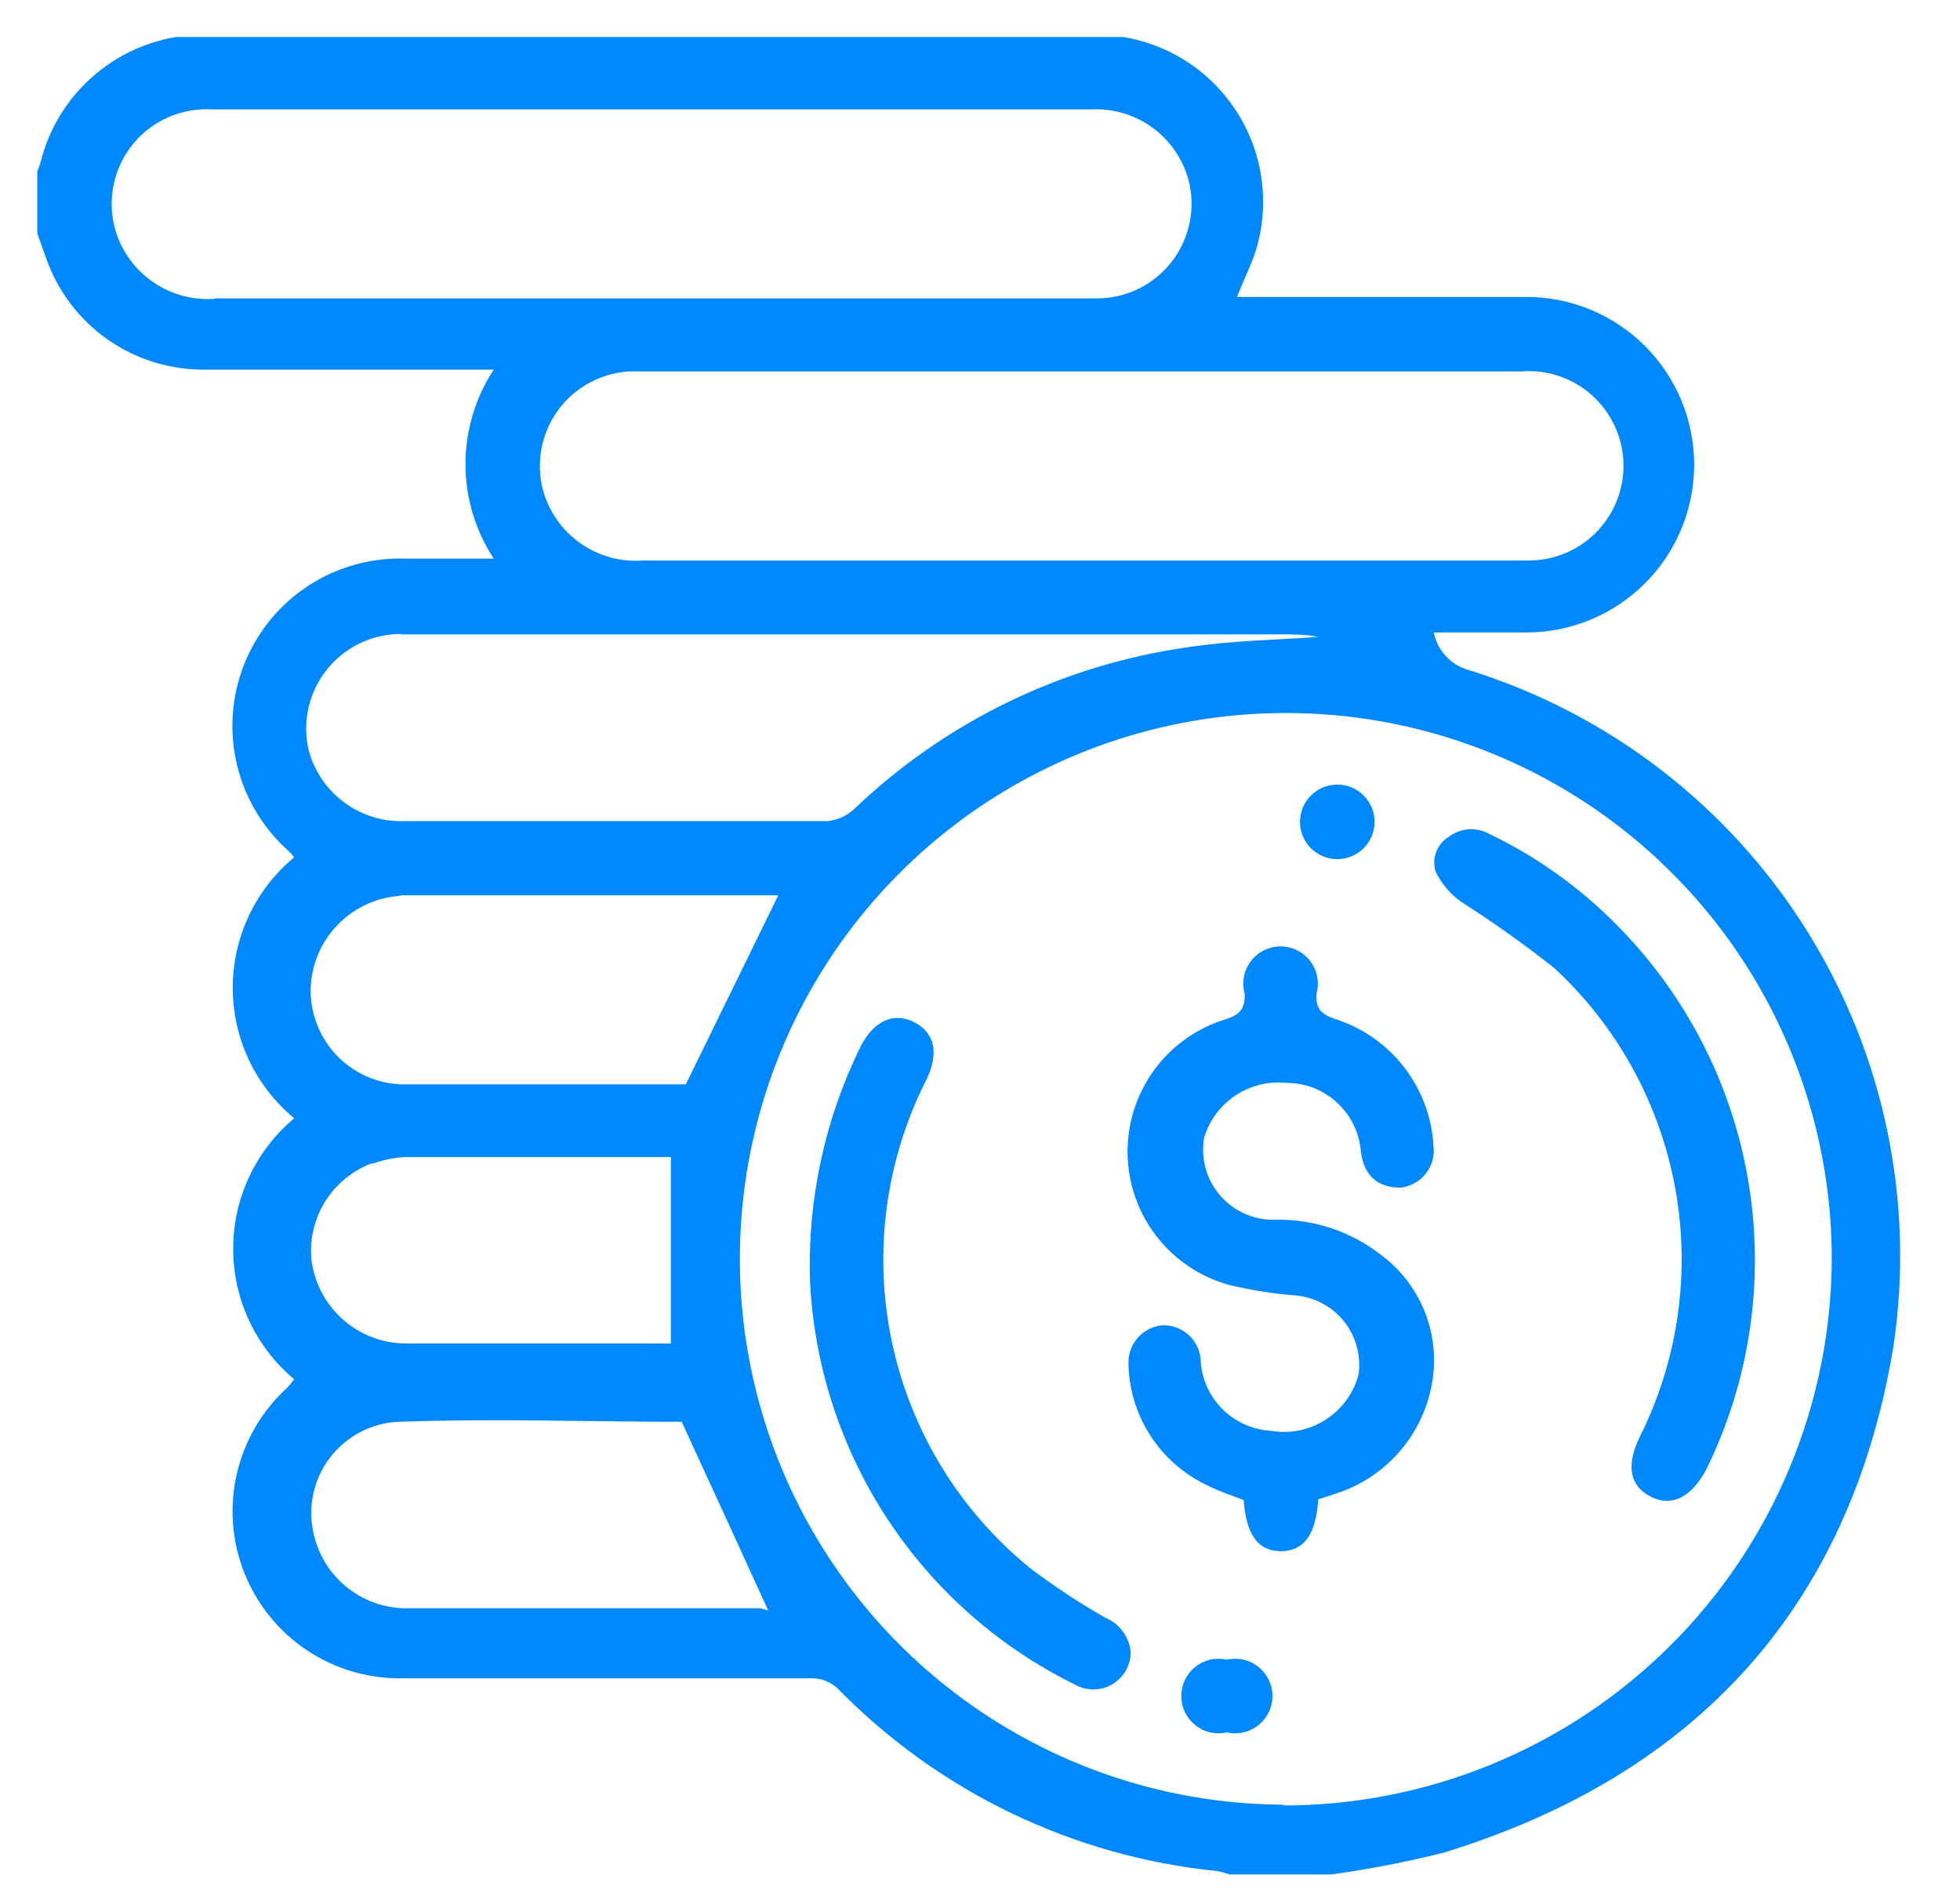 <?xml version="1.0" encoding="UTF-8"?> <svg xmlns="http://www.w3.org/2000/svg" width="70" height="68" viewBox="0 0 70 68" fill="none"><g clip-path="url(#clip0_2008_3286)"><g clip-path="url(#clip1_2008_3286)"><path d="M52.421 23.924C52.117 23.834 51.842 23.663 51.629 23.428C51.415 23.193 51.27 22.904 51.209 22.592H54.512C56.102 22.592 57.626 21.961 58.75 20.837C59.874 19.713 60.506 18.188 60.506 16.599C60.506 15.009 59.874 13.485 58.75 12.361C57.626 11.237 56.102 10.606 54.512 10.606H44.177C44.417 9.993 44.697 9.46 44.87 8.887C45.129 8.003 45.18 7.071 45.019 6.164C44.857 5.257 44.488 4.399 43.939 3.659C43.391 2.918 42.679 2.314 41.858 1.895C41.037 1.476 40.131 1.253 39.209 1.243H7.365C6.002 1.22 4.672 1.663 3.595 2.499C2.517 3.334 1.757 4.512 1.439 5.838C1.4 5.955 1.356 6.071 1.305 6.184V8.262L1.665 9.274C2.079 10.423 2.836 11.417 3.835 12.12C4.833 12.823 6.024 13.201 7.245 13.203H17.634C16.976 14.206 16.625 15.379 16.625 16.579C16.625 17.779 16.976 18.952 17.634 19.955H14.504C13.268 19.909 12.049 20.247 11.013 20.922C9.978 21.598 9.177 22.578 8.721 23.727C8.265 24.877 8.177 26.139 8.469 27.34C8.76 28.542 9.417 29.624 10.349 30.437L10.508 30.623C9.822 31.191 9.269 31.903 8.889 32.708C8.51 33.514 8.313 34.394 8.313 35.285C8.313 36.175 8.51 37.055 8.889 37.861C9.269 38.667 9.822 39.379 10.508 39.946C9.826 40.516 9.277 41.229 8.9 42.034C8.523 42.84 8.328 43.718 8.328 44.608C8.328 45.497 8.523 46.375 8.9 47.181C9.277 47.986 9.826 48.699 10.508 49.269L10.282 49.549C9.378 50.361 8.745 51.431 8.466 52.614C8.186 53.796 8.275 55.036 8.719 56.167C9.164 57.298 9.944 58.267 10.953 58.943C11.963 59.619 13.155 59.97 14.371 59.95C19.259 59.95 24.16 59.95 29.021 59.95C29.353 59.955 29.671 60.083 29.913 60.31C33.527 64.009 38.326 66.319 43.471 66.836C43.621 66.863 43.768 66.903 43.911 66.956H47.547C48.892 66.77 50.225 66.512 51.542 66.183C60.546 63.426 66.073 57.42 67.618 48.124C68.4 42.939 67.296 37.646 64.508 33.205C61.719 28.765 57.431 25.472 52.421 23.924ZM54.299 13.269C54.754 13.229 55.212 13.281 55.647 13.422C56.081 13.564 56.482 13.791 56.825 14.092C57.169 14.393 57.449 14.759 57.647 15.171C57.845 15.582 57.958 16.029 57.978 16.486C57.999 16.942 57.927 17.397 57.767 17.825C57.607 18.253 57.362 18.643 57.047 18.974C56.732 19.304 56.353 19.567 55.933 19.747C55.514 19.927 55.062 20.021 54.606 20.022H22.974C22.178 20.084 21.384 19.867 20.73 19.408C20.076 18.948 19.603 18.275 19.392 17.505C19.256 16.989 19.245 16.448 19.359 15.927C19.472 15.405 19.707 14.918 20.045 14.505C20.383 14.093 20.813 13.765 21.302 13.55C21.79 13.335 22.322 13.239 22.855 13.269H54.299ZM7.685 10.672C6.888 10.735 6.095 10.518 5.441 10.058C4.787 9.599 4.314 8.926 4.102 8.155C3.965 7.639 3.952 7.098 4.063 6.576C4.175 6.055 4.409 5.567 4.745 5.152C5.081 4.738 5.511 4.409 5.999 4.193C6.487 3.976 7.019 3.878 7.552 3.906H38.996C39.772 3.873 40.535 4.104 41.162 4.561C41.789 5.018 42.241 5.675 42.446 6.424C42.575 6.918 42.59 7.434 42.491 7.935C42.391 8.436 42.18 8.907 41.873 9.315C41.565 9.722 41.169 10.055 40.715 10.288C40.261 10.52 39.76 10.647 39.249 10.659H7.685V10.672ZM14.344 22.659H45.736C46.202 22.659 46.668 22.659 47.067 22.752C45.536 22.858 43.991 22.885 42.473 23.112C37.966 23.738 33.771 25.77 30.486 28.918C30.227 29.151 29.9 29.296 29.554 29.331H14.477C13.702 29.365 12.939 29.134 12.312 28.677C11.685 28.219 11.232 27.563 11.028 26.814C10.91 26.322 10.905 25.808 11.011 25.313C11.118 24.818 11.335 24.354 11.646 23.953C11.957 23.553 12.353 23.228 12.806 23.002C13.259 22.775 13.758 22.654 14.264 22.645L14.344 22.659ZM14.344 31.982H27.796L24.493 38.734C21.23 38.734 17.834 38.734 14.344 38.734C13.468 38.706 12.637 38.337 12.03 37.705C11.423 37.072 11.087 36.228 11.094 35.351C11.11 34.51 11.436 33.704 12.008 33.088C12.581 32.471 13.36 32.087 14.197 32.008L14.344 31.982ZM13.385 41.544C13.749 41.415 14.131 41.343 14.517 41.331H23.96V47.99C23.831 47.997 23.702 47.997 23.574 47.99H14.557C13.713 48.003 12.895 47.702 12.261 47.146C11.626 46.59 11.22 45.818 11.121 44.98C11.057 44.26 11.229 43.537 11.611 42.922C11.993 42.308 12.564 41.833 13.239 41.571L13.385 41.544ZM27.143 57.446H14.664C13.866 57.481 13.081 57.232 12.447 56.745C11.814 56.258 11.373 55.563 11.201 54.783C11.093 54.317 11.089 53.834 11.188 53.366C11.288 52.899 11.489 52.459 11.778 52.078C12.066 51.697 12.435 51.383 12.858 51.16C13.28 50.937 13.747 50.81 14.224 50.787C17.66 50.667 21.11 50.787 24.346 50.787C25.412 53.105 26.424 55.302 27.436 57.526L27.143 57.446ZM45.909 64.465C42.053 64.463 38.284 63.317 35.08 61.173C31.875 59.029 29.378 55.983 27.904 52.419C26.431 48.856 26.046 44.936 26.8 41.155C27.554 37.374 29.412 33.901 32.139 31.175C34.867 28.45 38.341 26.594 42.123 25.843C45.905 25.091 49.825 25.478 53.387 26.954C56.949 28.431 59.993 30.93 62.135 34.136C64.277 37.342 65.42 41.111 65.42 44.967C65.411 47.54 64.896 50.086 63.903 52.459C62.911 54.833 61.46 56.988 59.635 58.801C57.809 60.614 55.645 62.05 53.264 63.026C50.884 64.003 48.335 64.501 45.762 64.492L45.909 64.465Z" fill="#0089FF"></path><path d="M49.318 44.821C48.249 43.99 46.929 43.548 45.575 43.569C45.202 43.584 44.83 43.516 44.486 43.369C44.142 43.221 43.836 42.999 43.59 42.718C43.343 42.437 43.163 42.105 43.061 41.745C42.96 41.385 42.941 41.007 43.005 40.639C43.19 40.023 43.584 39.491 44.118 39.134C44.653 38.777 45.295 38.616 45.935 38.681C46.6 38.678 47.241 38.923 47.734 39.37C48.227 39.816 48.535 40.43 48.599 41.092C48.692 41.997 49.211 42.423 50.01 42.423C50.187 42.405 50.358 42.352 50.514 42.267C50.669 42.182 50.806 42.066 50.917 41.927C51.027 41.788 51.109 41.628 51.157 41.458C51.205 41.286 51.218 41.108 51.196 40.932C51.139 39.911 50.774 38.932 50.148 38.123C49.523 37.314 48.666 36.715 47.693 36.403C47.227 36.244 46.987 36.071 47.014 35.511C47.072 35.313 47.082 35.103 47.045 34.9C47.008 34.697 46.925 34.505 46.801 34.339C46.676 34.174 46.516 34.039 46.331 33.947C46.146 33.855 45.942 33.806 45.735 33.806C45.528 33.806 45.324 33.855 45.139 33.947C44.954 34.039 44.794 34.174 44.669 34.339C44.545 34.505 44.462 34.697 44.425 34.9C44.388 35.103 44.399 35.313 44.457 35.511C44.457 36.071 44.257 36.244 43.791 36.403C42.764 36.712 41.865 37.345 41.23 38.209C40.595 39.073 40.258 40.12 40.27 41.191C40.282 42.264 40.642 43.303 41.297 44.152C41.951 45.001 42.864 45.614 43.897 45.899C44.672 46.085 45.46 46.21 46.255 46.272C46.593 46.3 46.923 46.396 47.223 46.556C47.523 46.716 47.788 46.935 48 47.201C48.212 47.467 48.368 47.773 48.457 48.102C48.546 48.43 48.567 48.773 48.519 49.109C48.339 49.775 47.917 50.349 47.335 50.719C46.754 51.089 46.054 51.227 45.375 51.107C44.737 51.068 44.134 50.8 43.676 50.352C43.219 49.905 42.938 49.307 42.885 48.67C42.885 48.316 42.745 47.978 42.495 47.728C42.245 47.478 41.906 47.338 41.553 47.338C41.214 47.358 40.895 47.508 40.663 47.755C40.43 48.003 40.301 48.33 40.301 48.67C40.31 49.606 40.587 50.52 41.099 51.303C41.612 52.087 42.337 52.707 43.191 53.091C43.577 53.291 44.017 53.424 44.417 53.584C44.51 54.836 44.936 55.409 45.748 55.409C46.561 55.409 47 54.823 47.08 53.557L47.773 53.331C48.648 53.038 49.426 52.511 50.023 51.806C50.619 51.102 51.011 50.247 51.156 49.336C51.293 48.487 51.194 47.617 50.87 46.82C50.545 46.024 50.009 45.332 49.318 44.821Z" fill="#0089FF"></path><path d="M53.206 29.797C52.98 29.668 52.72 29.608 52.46 29.624C52.199 29.641 51.95 29.733 51.741 29.891C51.534 30.017 51.376 30.209 51.291 30.436C51.207 30.663 51.201 30.912 51.275 31.143C51.486 31.574 51.802 31.945 52.194 32.221C53.339 32.95 54.446 33.737 55.51 34.579C57.764 36.665 59.28 39.426 59.83 42.447C60.38 45.469 59.934 48.587 58.56 51.333C58.068 52.359 58.201 53.078 58.96 53.464C59.719 53.85 60.425 53.464 60.944 52.479C62.5 49.303 63.025 45.722 62.447 42.234C61.87 38.745 60.217 35.525 57.721 33.02C56.413 31.694 54.886 30.604 53.206 29.797Z" fill="#0089FF"></path><path d="M39.462 57.779C38.537 57.251 37.648 56.663 36.798 56.021C34.274 53.973 32.529 51.12 31.855 47.94C31.181 44.759 31.619 41.444 33.096 38.547C33.535 37.615 33.389 36.909 32.669 36.523C31.95 36.137 31.218 36.443 30.738 37.376C29.462 39.97 28.84 42.837 28.927 45.726C29.068 48.762 30.021 51.704 31.686 54.246C33.352 56.788 35.669 58.836 38.396 60.177C38.602 60.292 38.834 60.351 39.07 60.348C39.306 60.344 39.536 60.278 39.738 60.156C39.94 60.034 40.106 59.861 40.219 59.654C40.331 59.447 40.387 59.214 40.381 58.978C40.348 58.715 40.246 58.465 40.084 58.254C39.923 58.043 39.708 57.879 39.462 57.779Z" fill="#0089FF"></path><path d="M47.76 30.69C48.113 30.69 48.452 30.549 48.702 30.299C48.951 30.05 49.092 29.711 49.092 29.358C49.092 29.005 48.951 28.666 48.702 28.416C48.452 28.166 48.113 28.026 47.76 28.026C47.407 28.026 47.068 28.166 46.818 28.416C46.568 28.666 46.428 29.005 46.428 29.358C46.428 29.711 46.568 30.05 46.818 30.299C47.068 30.549 47.407 30.69 47.76 30.69Z" fill="#0089FF"></path><path d="M43.817 59.284C43.622 59.24 43.419 59.24 43.224 59.284C43.029 59.329 42.847 59.417 42.691 59.542C42.534 59.666 42.408 59.825 42.321 60.005C42.234 60.185 42.189 60.383 42.189 60.583C42.189 60.783 42.234 60.98 42.321 61.161C42.408 61.341 42.534 61.499 42.691 61.624C42.847 61.749 43.029 61.837 43.224 61.881C43.419 61.926 43.622 61.926 43.817 61.881C44.012 61.926 44.215 61.926 44.41 61.881C44.605 61.837 44.787 61.749 44.944 61.624C45.1 61.499 45.226 61.341 45.313 61.161C45.4 60.98 45.445 60.783 45.445 60.583C45.445 60.383 45.4 60.185 45.313 60.005C45.226 59.825 45.1 59.666 44.944 59.542C44.787 59.417 44.605 59.329 44.41 59.284C44.215 59.24 44.012 59.24 43.817 59.284Z" fill="#0089FF"></path></g></g><defs><clipPath id="clip0_2008_3286"><rect width="69.256" height="67.924" fill="white" transform="translate(0 -0.009)"></rect></clipPath><clipPath id="clip1_2008_3286"><rect width="66.552" height="65.766" fill="white" transform="translate(1.332 1.323)"></rect></clipPath></defs></svg> 